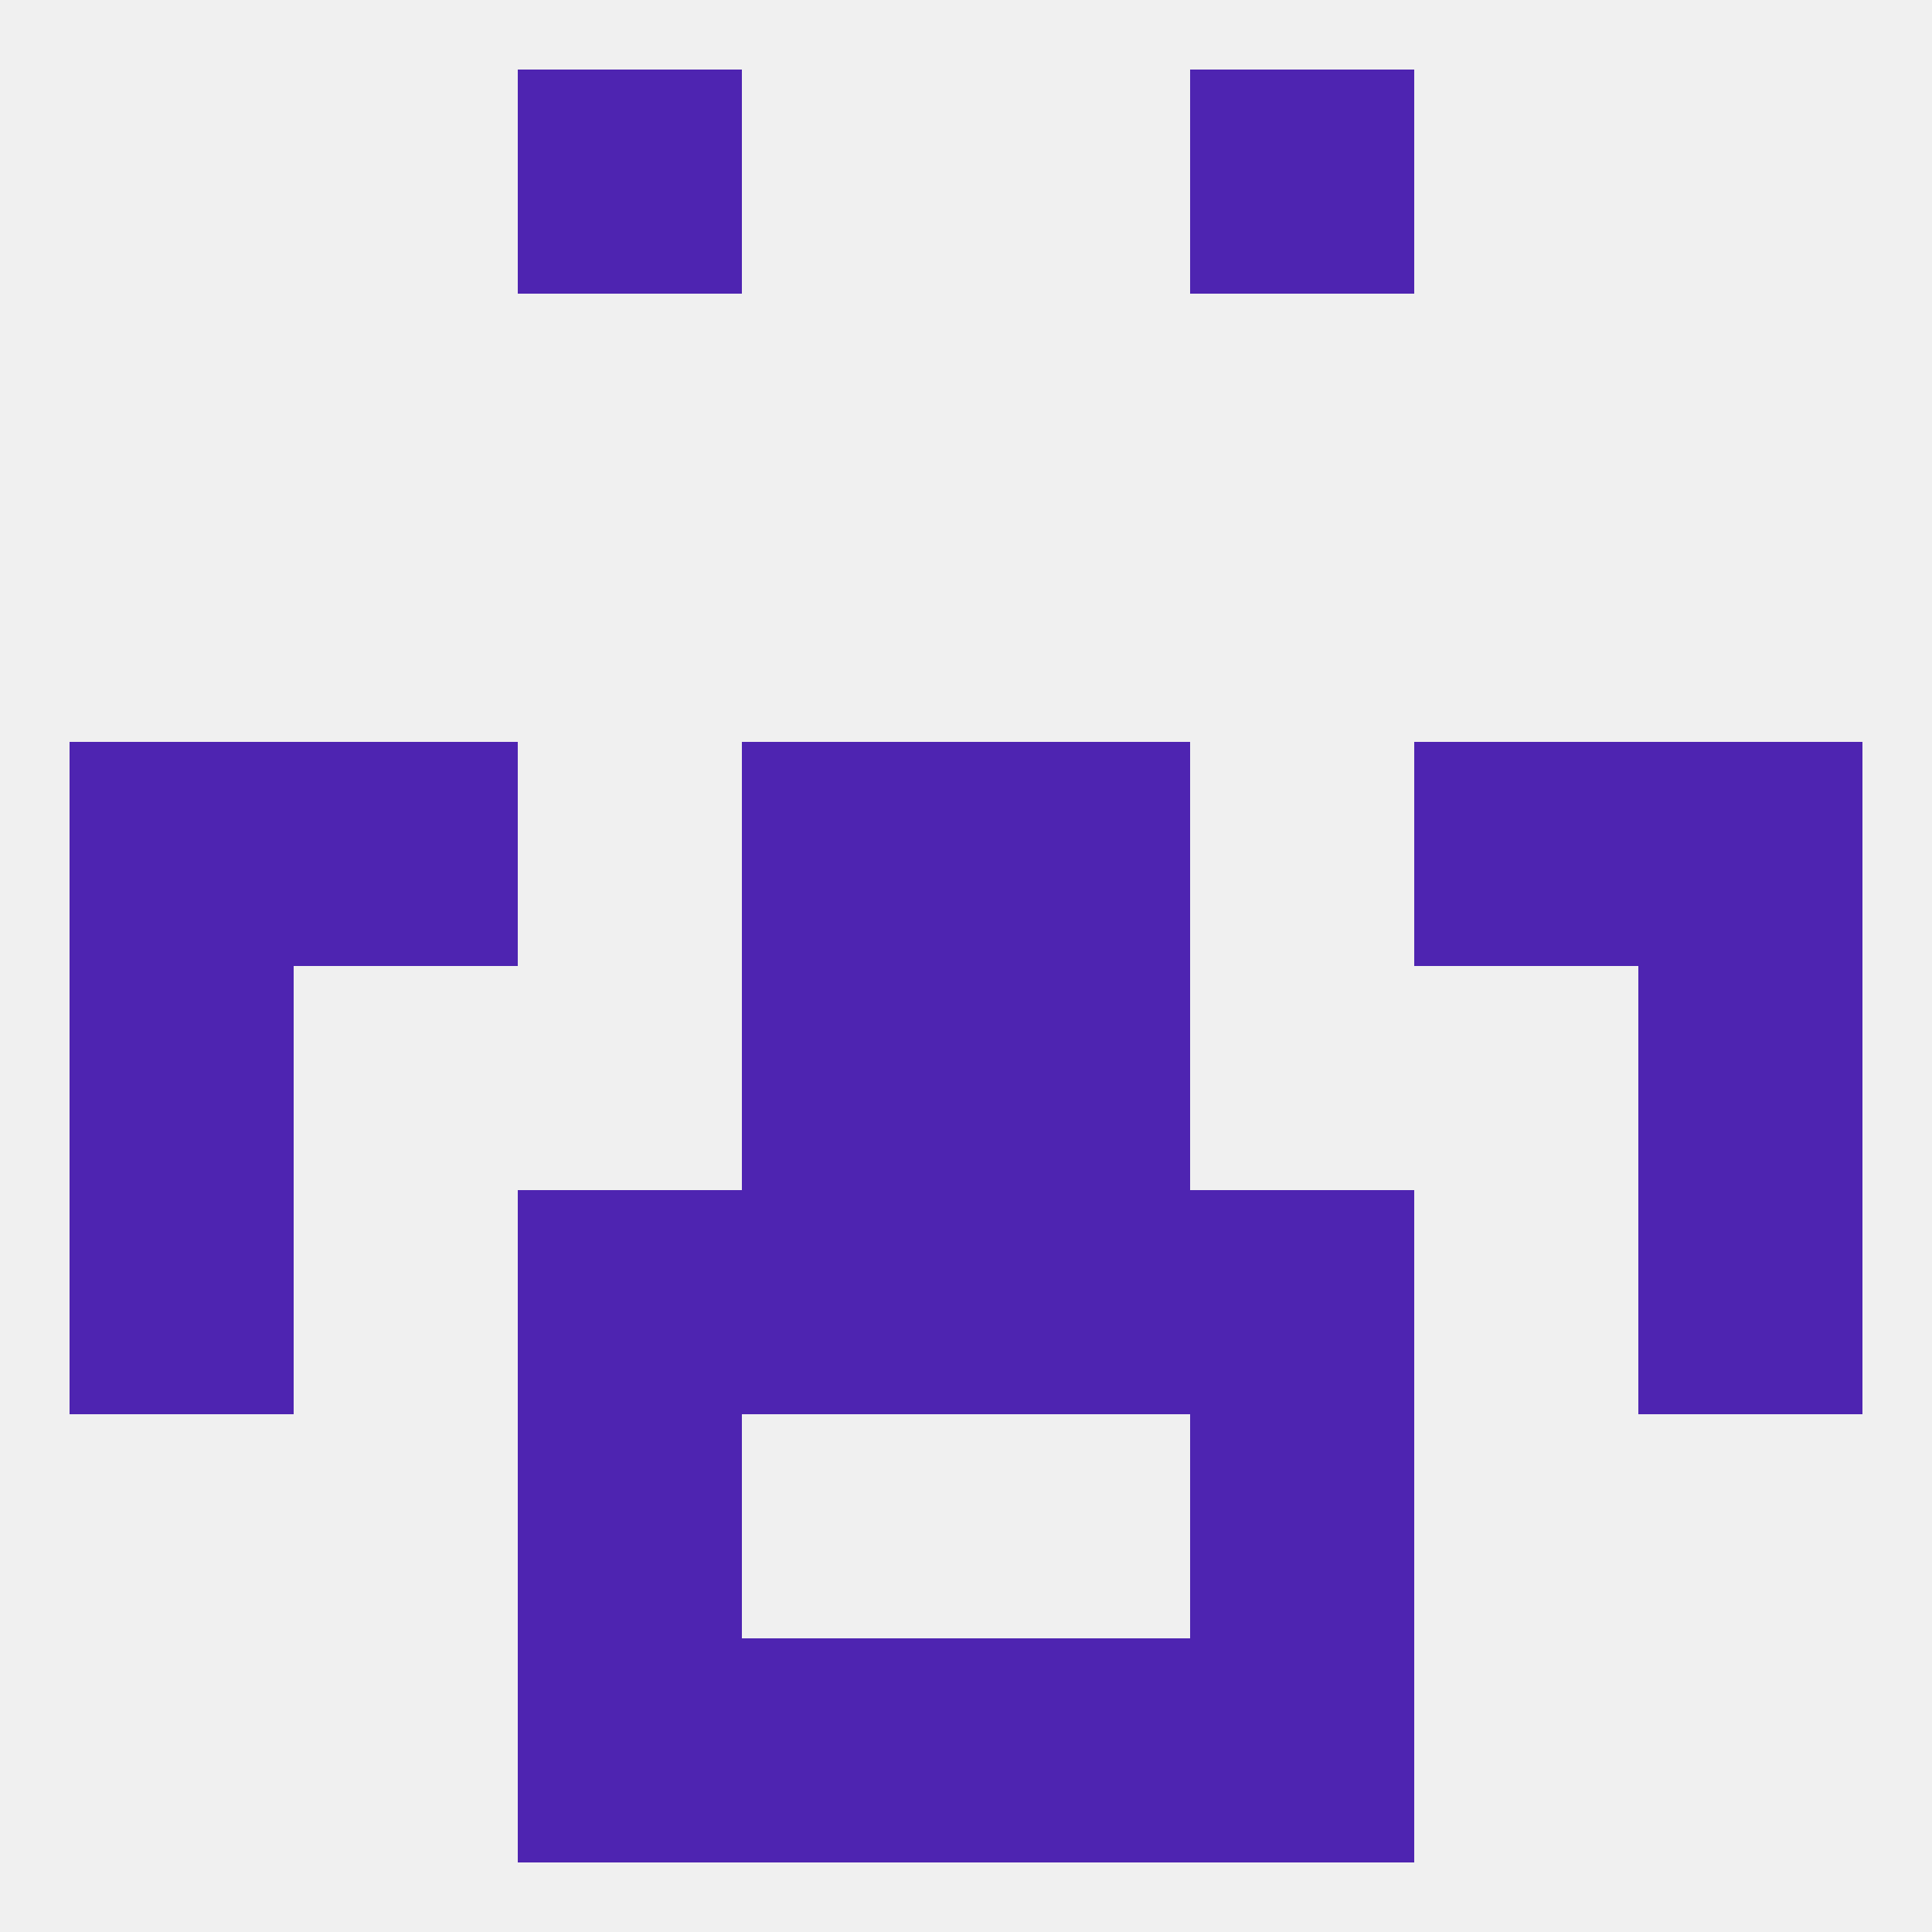 
<!--   <?xml version="1.0"?> -->
<svg version="1.1" baseprofile="full" xmlns="http://www.w3.org/2000/svg" xmlns:xlink="http://www.w3.org/1999/xlink" xmlns:ev="http://www.w3.org/2001/xml-events" width="250" height="250" viewBox="0 0 250 250" >
	<rect width="100%" height="100%" fill="rgba(240,240,240,255)"/>

	<rect x="9" y="125" width="29" height="29" fill="rgba(78,36,177,255)"/>
	<rect x="212" y="125" width="29" height="29" fill="rgba(78,36,177,255)"/>
	<rect x="96" y="125" width="29" height="29" fill="rgba(78,36,177,255)"/>
	<rect x="125" y="125" width="29" height="29" fill="rgba(78,36,177,255)"/>
	<rect x="38" y="96" width="29" height="29" fill="rgba(78,36,177,255)"/>
	<rect x="183" y="96" width="29" height="29" fill="rgba(78,36,177,255)"/>
	<rect x="96" y="96" width="29" height="29" fill="rgba(78,36,177,255)"/>
	<rect x="125" y="96" width="29" height="29" fill="rgba(78,36,177,255)"/>
	<rect x="9" y="96" width="29" height="29" fill="rgba(78,36,177,255)"/>
	<rect x="212" y="96" width="29" height="29" fill="rgba(78,36,177,255)"/>
	<rect x="96" y="154" width="29" height="29" fill="rgba(78,36,177,255)"/>
	<rect x="125" y="154" width="29" height="29" fill="rgba(78,36,177,255)"/>
	<rect x="9" y="154" width="29" height="29" fill="rgba(78,36,177,255)"/>
	<rect x="212" y="154" width="29" height="29" fill="rgba(78,36,177,255)"/>
	<rect x="67" y="154" width="29" height="29" fill="rgba(78,36,177,255)"/>
	<rect x="154" y="154" width="29" height="29" fill="rgba(78,36,177,255)"/>
	<rect x="96" y="212" width="29" height="29" fill="rgba(78,36,177,255)"/>
	<rect x="125" y="212" width="29" height="29" fill="rgba(78,36,177,255)"/>
	<rect x="67" y="212" width="29" height="29" fill="rgba(78,36,177,255)"/>
	<rect x="154" y="212" width="29" height="29" fill="rgba(78,36,177,255)"/>
	<rect x="67" y="9" width="29" height="29" fill="rgba(78,36,177,255)"/>
	<rect x="154" y="9" width="29" height="29" fill="rgba(78,36,177,255)"/>
	<rect x="67" y="183" width="29" height="29" fill="rgba(78,36,177,255)"/>
	<rect x="154" y="183" width="29" height="29" fill="rgba(78,36,177,255)"/>
</svg>